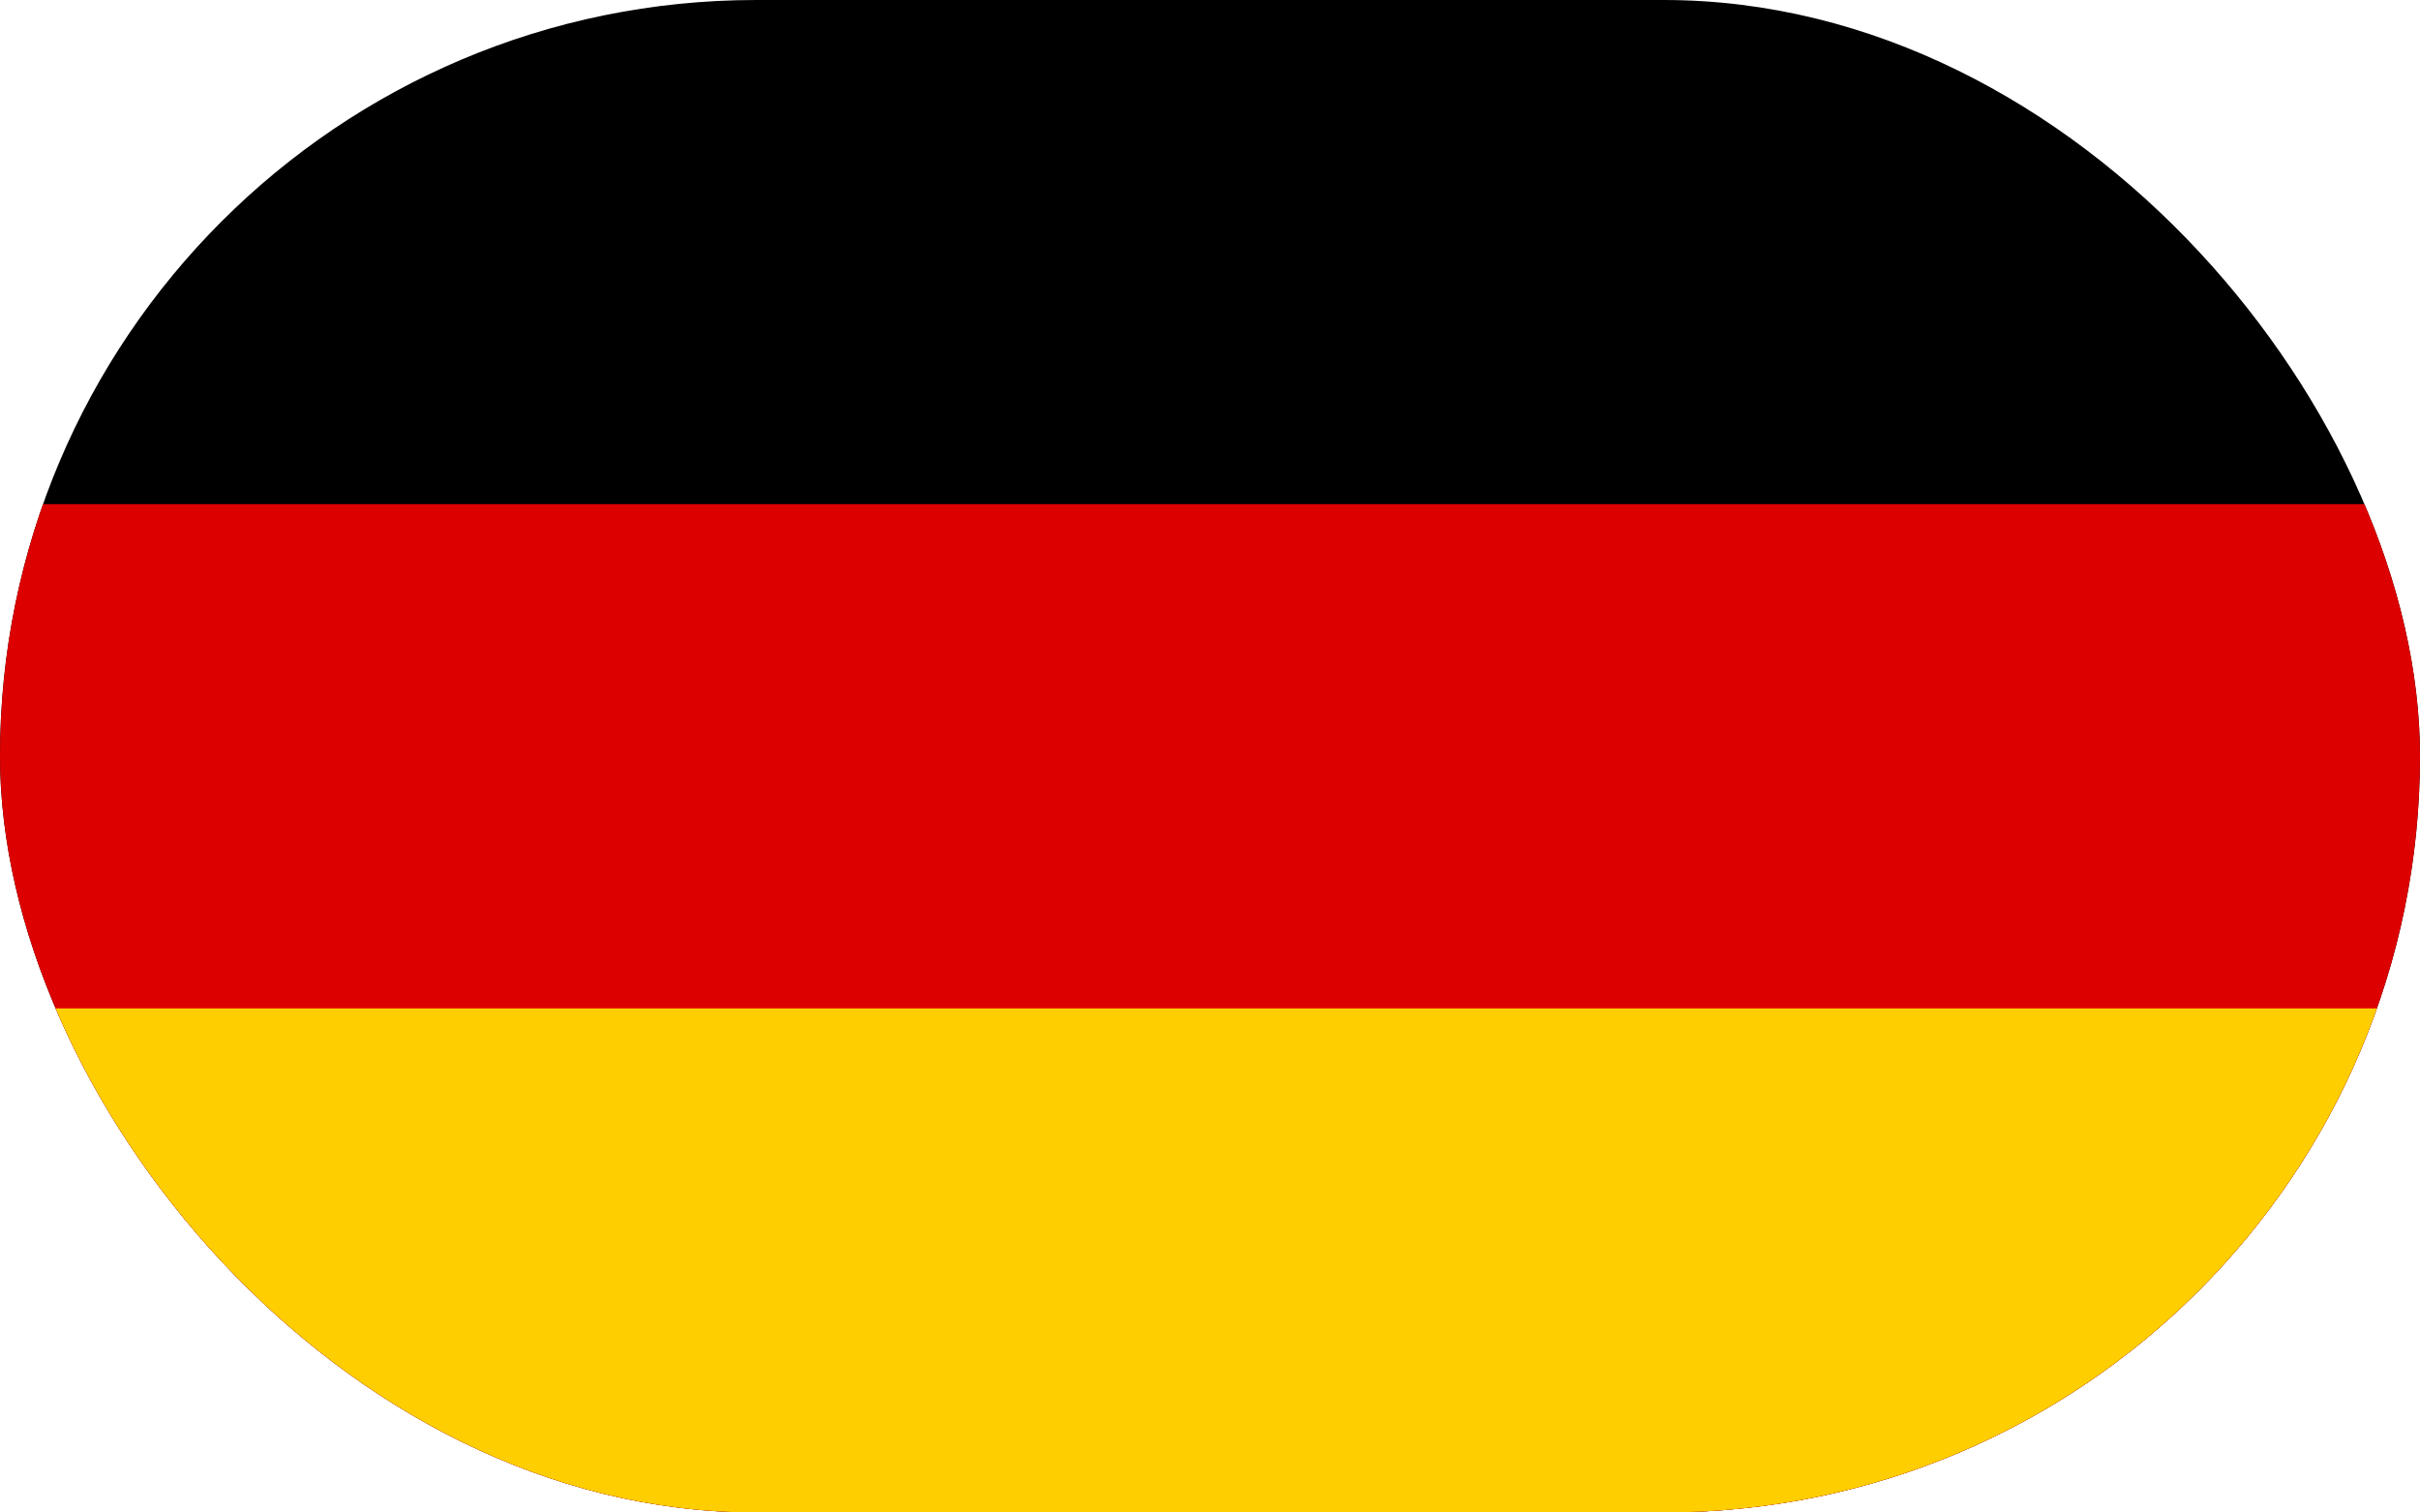 <svg xmlns="http://www.w3.org/2000/svg" viewBox="0 0 32 20" width="32" height="20" role="img" aria-label="Flag of Germany">
  <defs>
    <clipPath id="round">
      <rect width="32" height="20" rx="10" />
    </clipPath>
  </defs>
  <g clip-path="url(#round)">
    <rect width="32" height="20" fill="#000000" />
    <rect y="6.666" width="32" height="13.334" fill="#dd0000" />
    <rect y="13.334" width="32" height="6.666" fill="#ffce00" />
  </g>
</svg>
